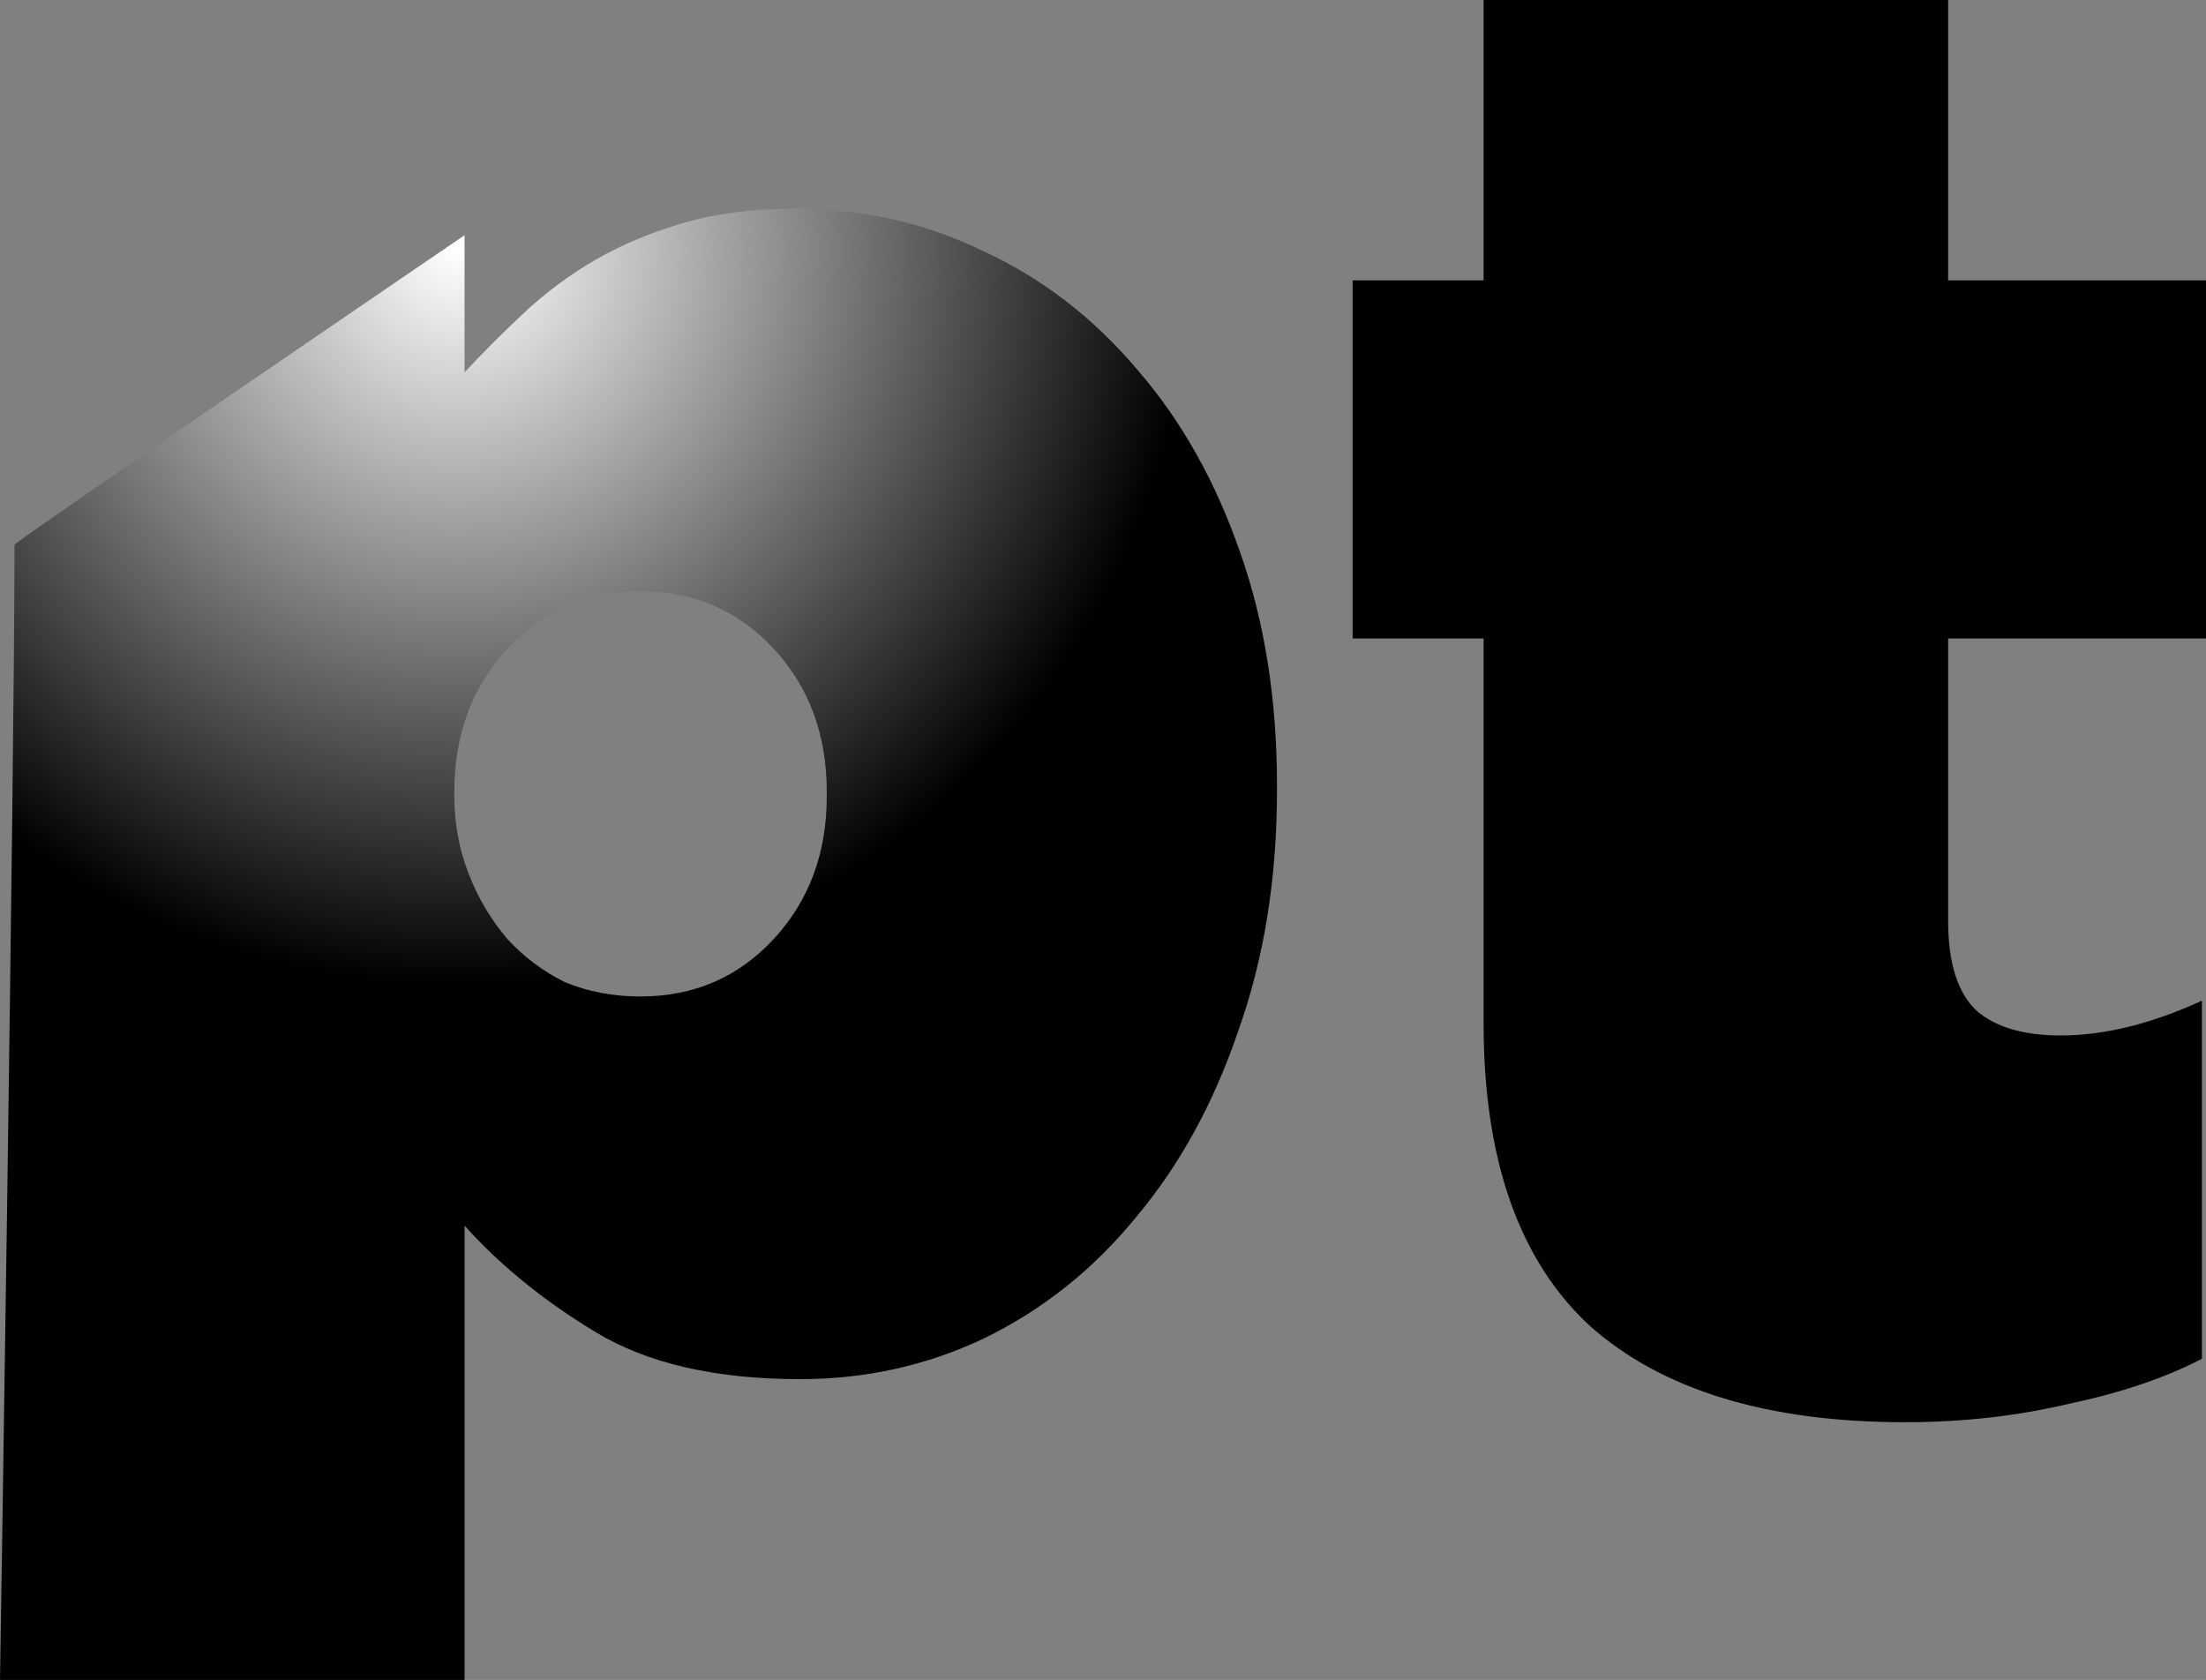 <svg version="1.1" xmlns="http://www.w3.org/2000/svg" xmlns:xlink="http://www.w3.org/1999/xlink" width="1088.018" height="828.614" viewBox="0,0,1088.018,828.614"><rect x="0" y="0" width="1088.018" height="828.614" fill="#808080" stroke="none"/><defs><radialGradient cx="-78.703" cy="-111.075" r="362.854" gradientUnits="userSpaceOnUse" id="color-1"><stop offset="0" stop-color="#ffffff"/><stop offset="1" stop-color="#000000"/></radialGradient></defs><g transform="translate(304.009,234.307)"><g data-paper-data="{&quot;isPaintingLayer&quot;:true}" fill-rule="nonzero" stroke="none" stroke-width="0.265" stroke-linecap="butt" stroke-linejoin="miter" stroke-miterlimit="10" stroke-dasharray="" stroke-dashoffset="0" style="mix-blend-mode: normal"><g><path d="M11.912,257.191c26.243,0 48.112,-9.42 65.607,-28.261c17.495,-18.841 26.243,-42.392 26.243,-70.653v-2.02c0,-28.261 -8.748,-51.812 -26.243,-70.653c-17.495,-18.841 -39.364,-28.261 -65.607,-28.261c-26.243,0 -48.111,9.42 -65.606,28.261c-17.495,18.841 -26.243,42.392 -26.243,70.653v2.02c0,13.458 2.355,26.243 7.065,38.355c4.71,12.112 11.103,22.878 19.177,32.299c8.075,8.748 17.495,15.813 28.261,21.196c11.439,4.71 23.887,7.065 37.345,7.065zM-74.89,-118.281v67.625c9.42,-10.093 19.177,-19.85 29.27,-29.27c10.766,-10.093 22.542,-18.841 35.327,-26.243c12.785,-7.402 27.252,-13.458 43.401,-18.168c16.149,-4.71 34.654,-7.065 55.513,-7.065c32.972,0 63.924,7.065 92.858,21.196c28.934,13.458 54.168,32.972 75.7,58.541c21.532,24.897 38.355,54.84 50.467,89.831c12.112,34.317 18.168,72.672 18.168,115.064v2.017c0,43.738 -6.392,83.438 -19.177,119.101c-12.112,35.663 -28.934,66.279 -50.467,91.849c-20.859,25.57 -45.756,45.42 -74.691,59.551c-28.261,13.458 -58.541,20.186 -90.84,20.186c-41.719,0 -75.363,-7.738 -100.933,-23.215c-25.57,-15.476 -47.102,-32.971 -64.597,-52.485v224.072h-229.119c0,0 7.153,-448.868 7.153,-559.942c0,-1.429 221.966,-152.646 221.966,-152.646z" fill="url(#color-1)"/><path d="M635.637,467.179c-67.962,0 -119.775,-15.813 -155.438,-47.439c-34.99,-32.299 -52.485,-82.092 -52.485,-149.381v-189.755h-64.597v-176.633h64.597v-138.278h229.119v138.278h127.176v176.633h-127.176v139.288c0,20.859 4.71,35.663 14.13,44.411c9.421,8.075 23.215,12.112 41.383,12.112c21.533,0 44.747,-5.72 69.644,-17.159v176.633c-18.168,9.42 -40.037,16.822 -65.607,22.206c-25.569,6.056 -52.485,9.084 -80.746,9.084z" fill="#000000"/></g></g></g></svg>